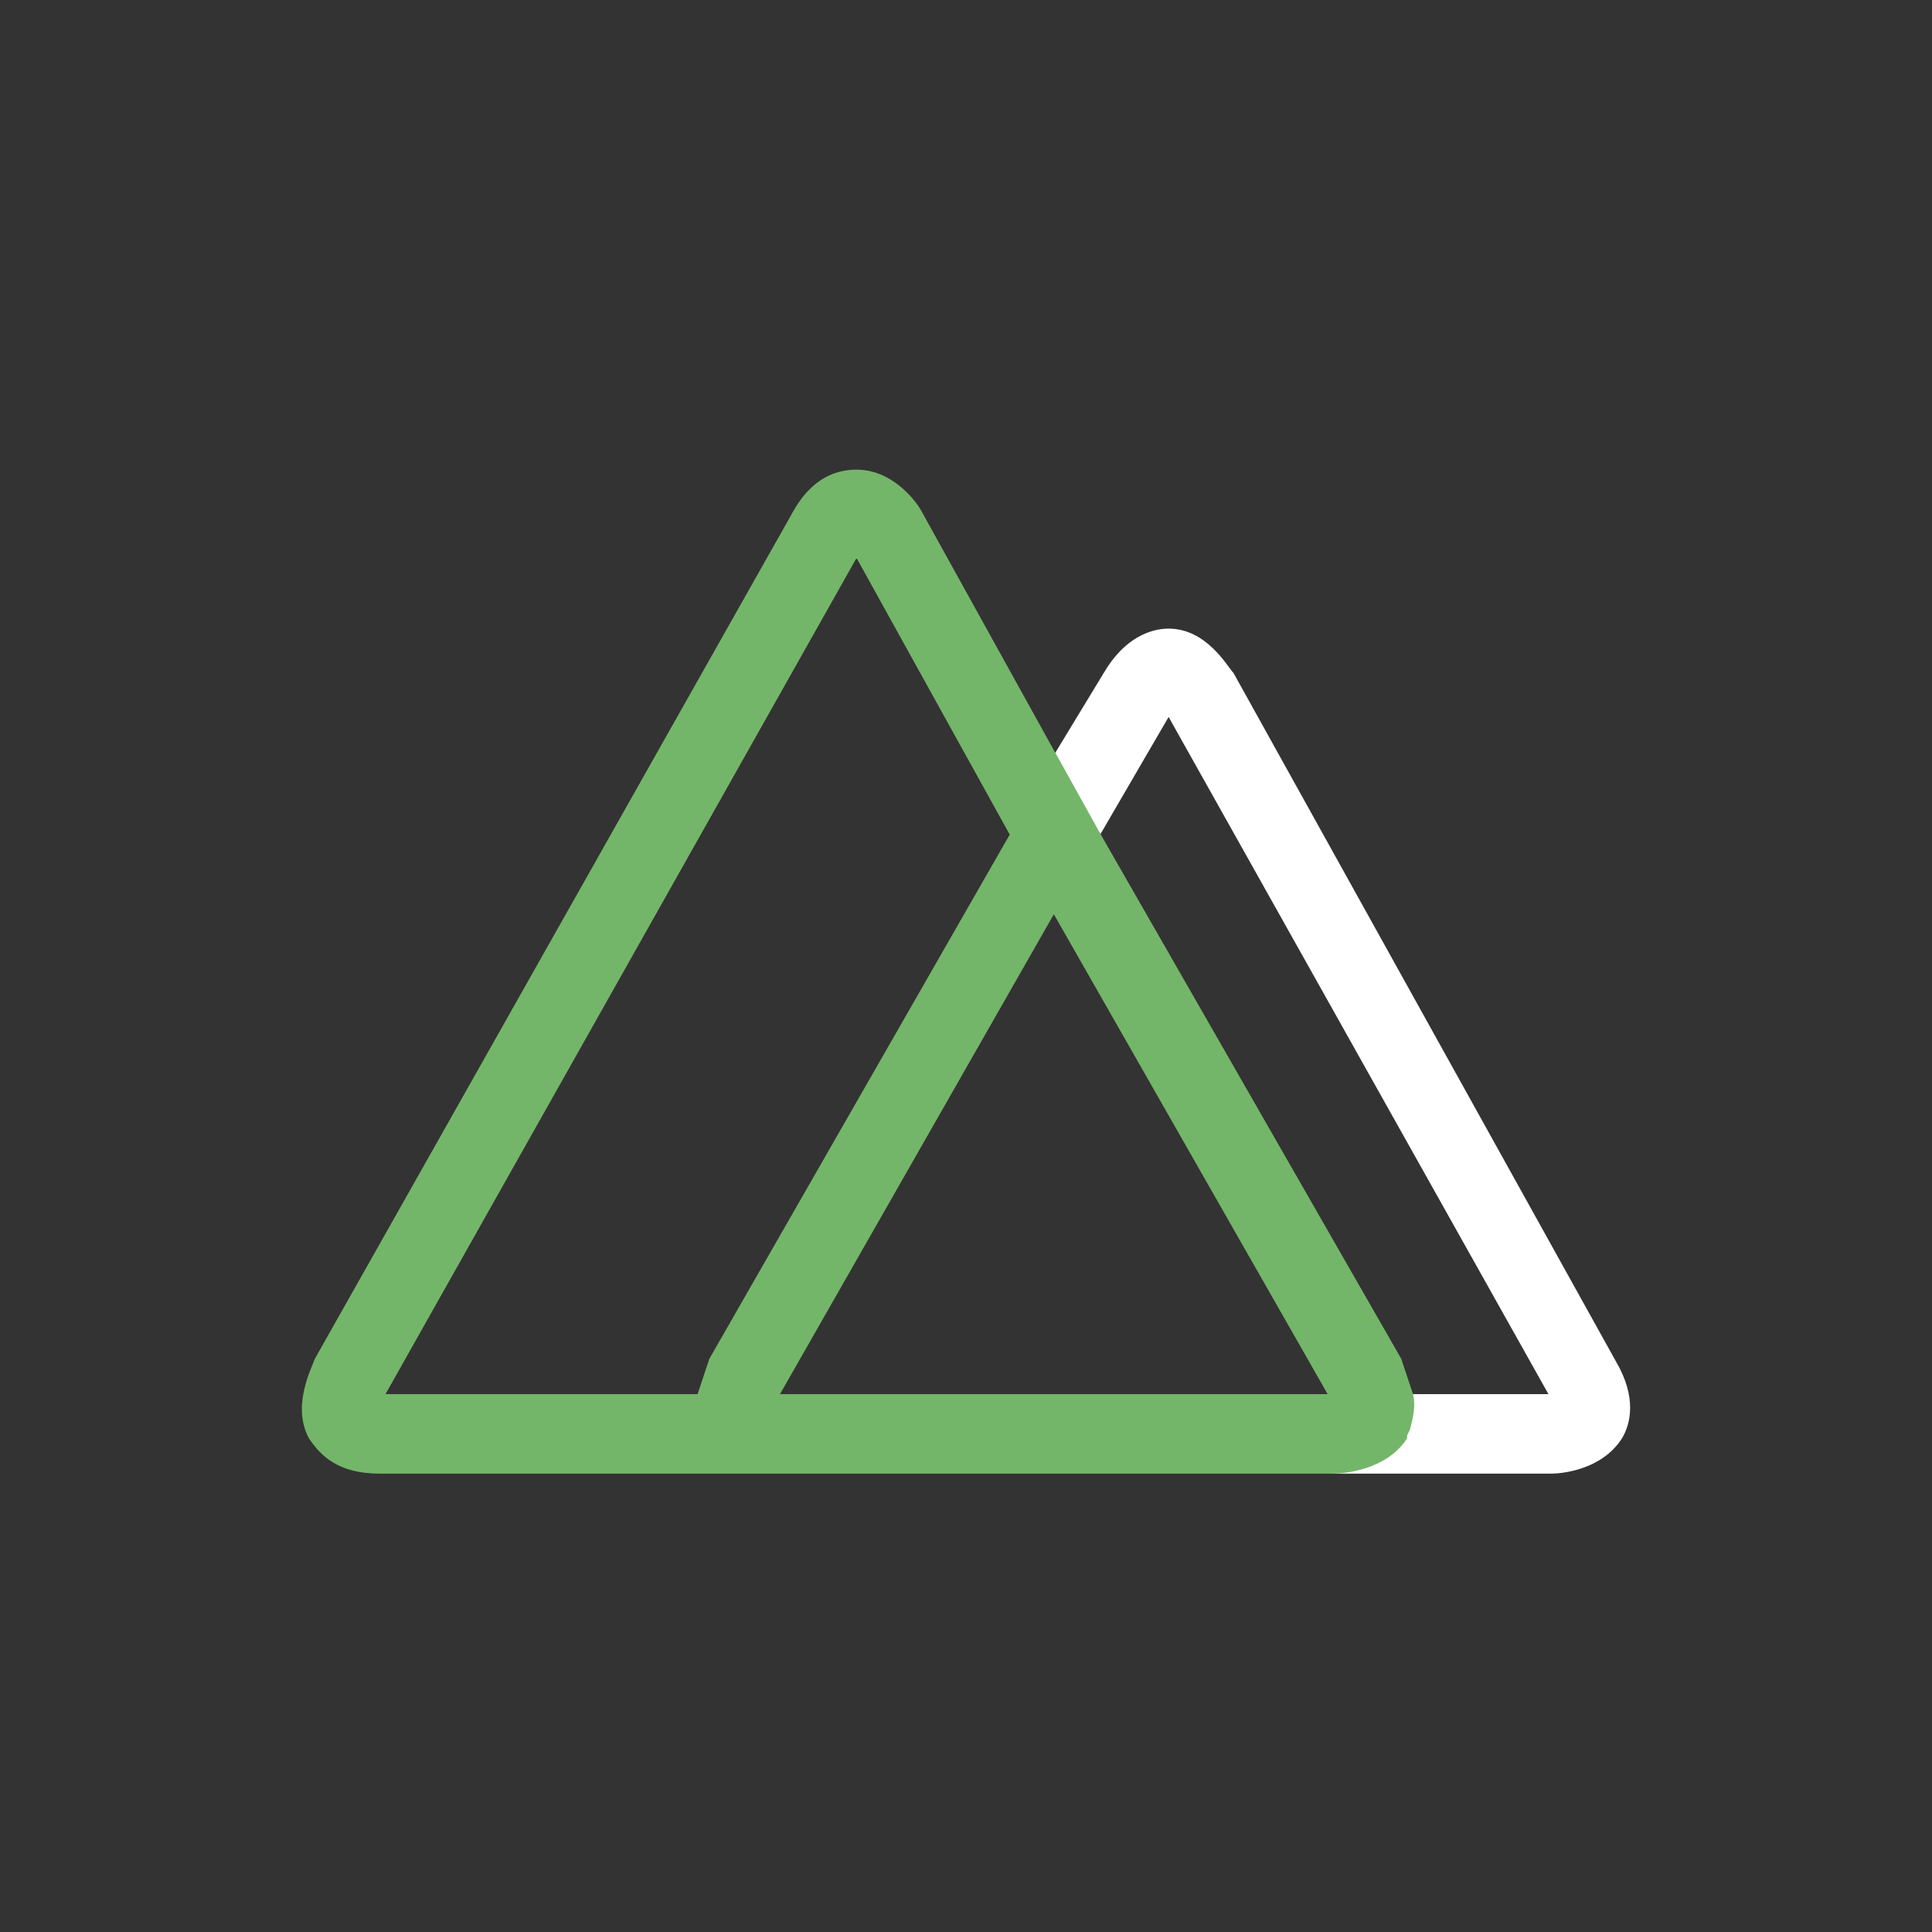 <svg width="32" height="32" viewBox="0 0 32 32" fill="none" xmlns="http://www.w3.org/2000/svg">
<rect x="0" y="0" width="32" height="32" fill="#333333" stroke="none"/>
<path d="M26.768 22.555L20.429 11.144C20.331 11.046 19.99 10.412 19.356 10.412C19.064 10.412 18.625 10.559 18.283 11.144L17.454 12.509L17.455 15.143L19.356 11.875L25.647 23.091H23.257C23.297 23.323 23.263 23.562 23.16 23.774L23.111 23.822C22.818 24.359 22.087 24.408 21.989 24.408H25.695C25.842 24.408 26.524 24.359 26.866 23.822C27.012 23.579 27.11 23.14 26.768 22.555Z" fill="white"/>
<path d="M11.749 23.823L11.7 23.725C11.603 23.53 11.603 23.335 11.652 23.091H6.385L14.187 9.242L17.455 15.143L18.527 14.362L15.26 8.462C15.211 8.364 14.821 7.779 14.187 7.779C13.895 7.779 13.456 7.877 13.115 8.511L5.215 22.506C5.166 22.652 4.825 23.287 5.117 23.823C5.312 24.115 5.605 24.408 6.288 24.408H12.92C12.237 24.408 11.895 24.115 11.749 23.823ZM23.306 23.823V23.774L23.355 23.676C23.404 23.481 23.452 23.286 23.404 23.091L23.209 22.506L18.234 13.826L17.503 12.509L17.454 12.509L16.723 13.826L11.749 22.506L11.554 23.091C11.507 23.339 11.541 23.596 11.651 23.823C11.847 24.115 12.139 24.408 12.822 24.408H22.087C22.233 24.408 22.965 24.359 23.306 23.823ZM17.455 15.143L21.99 23.091H12.919L17.455 15.143Z" fill="#74B669"/>
</svg>
